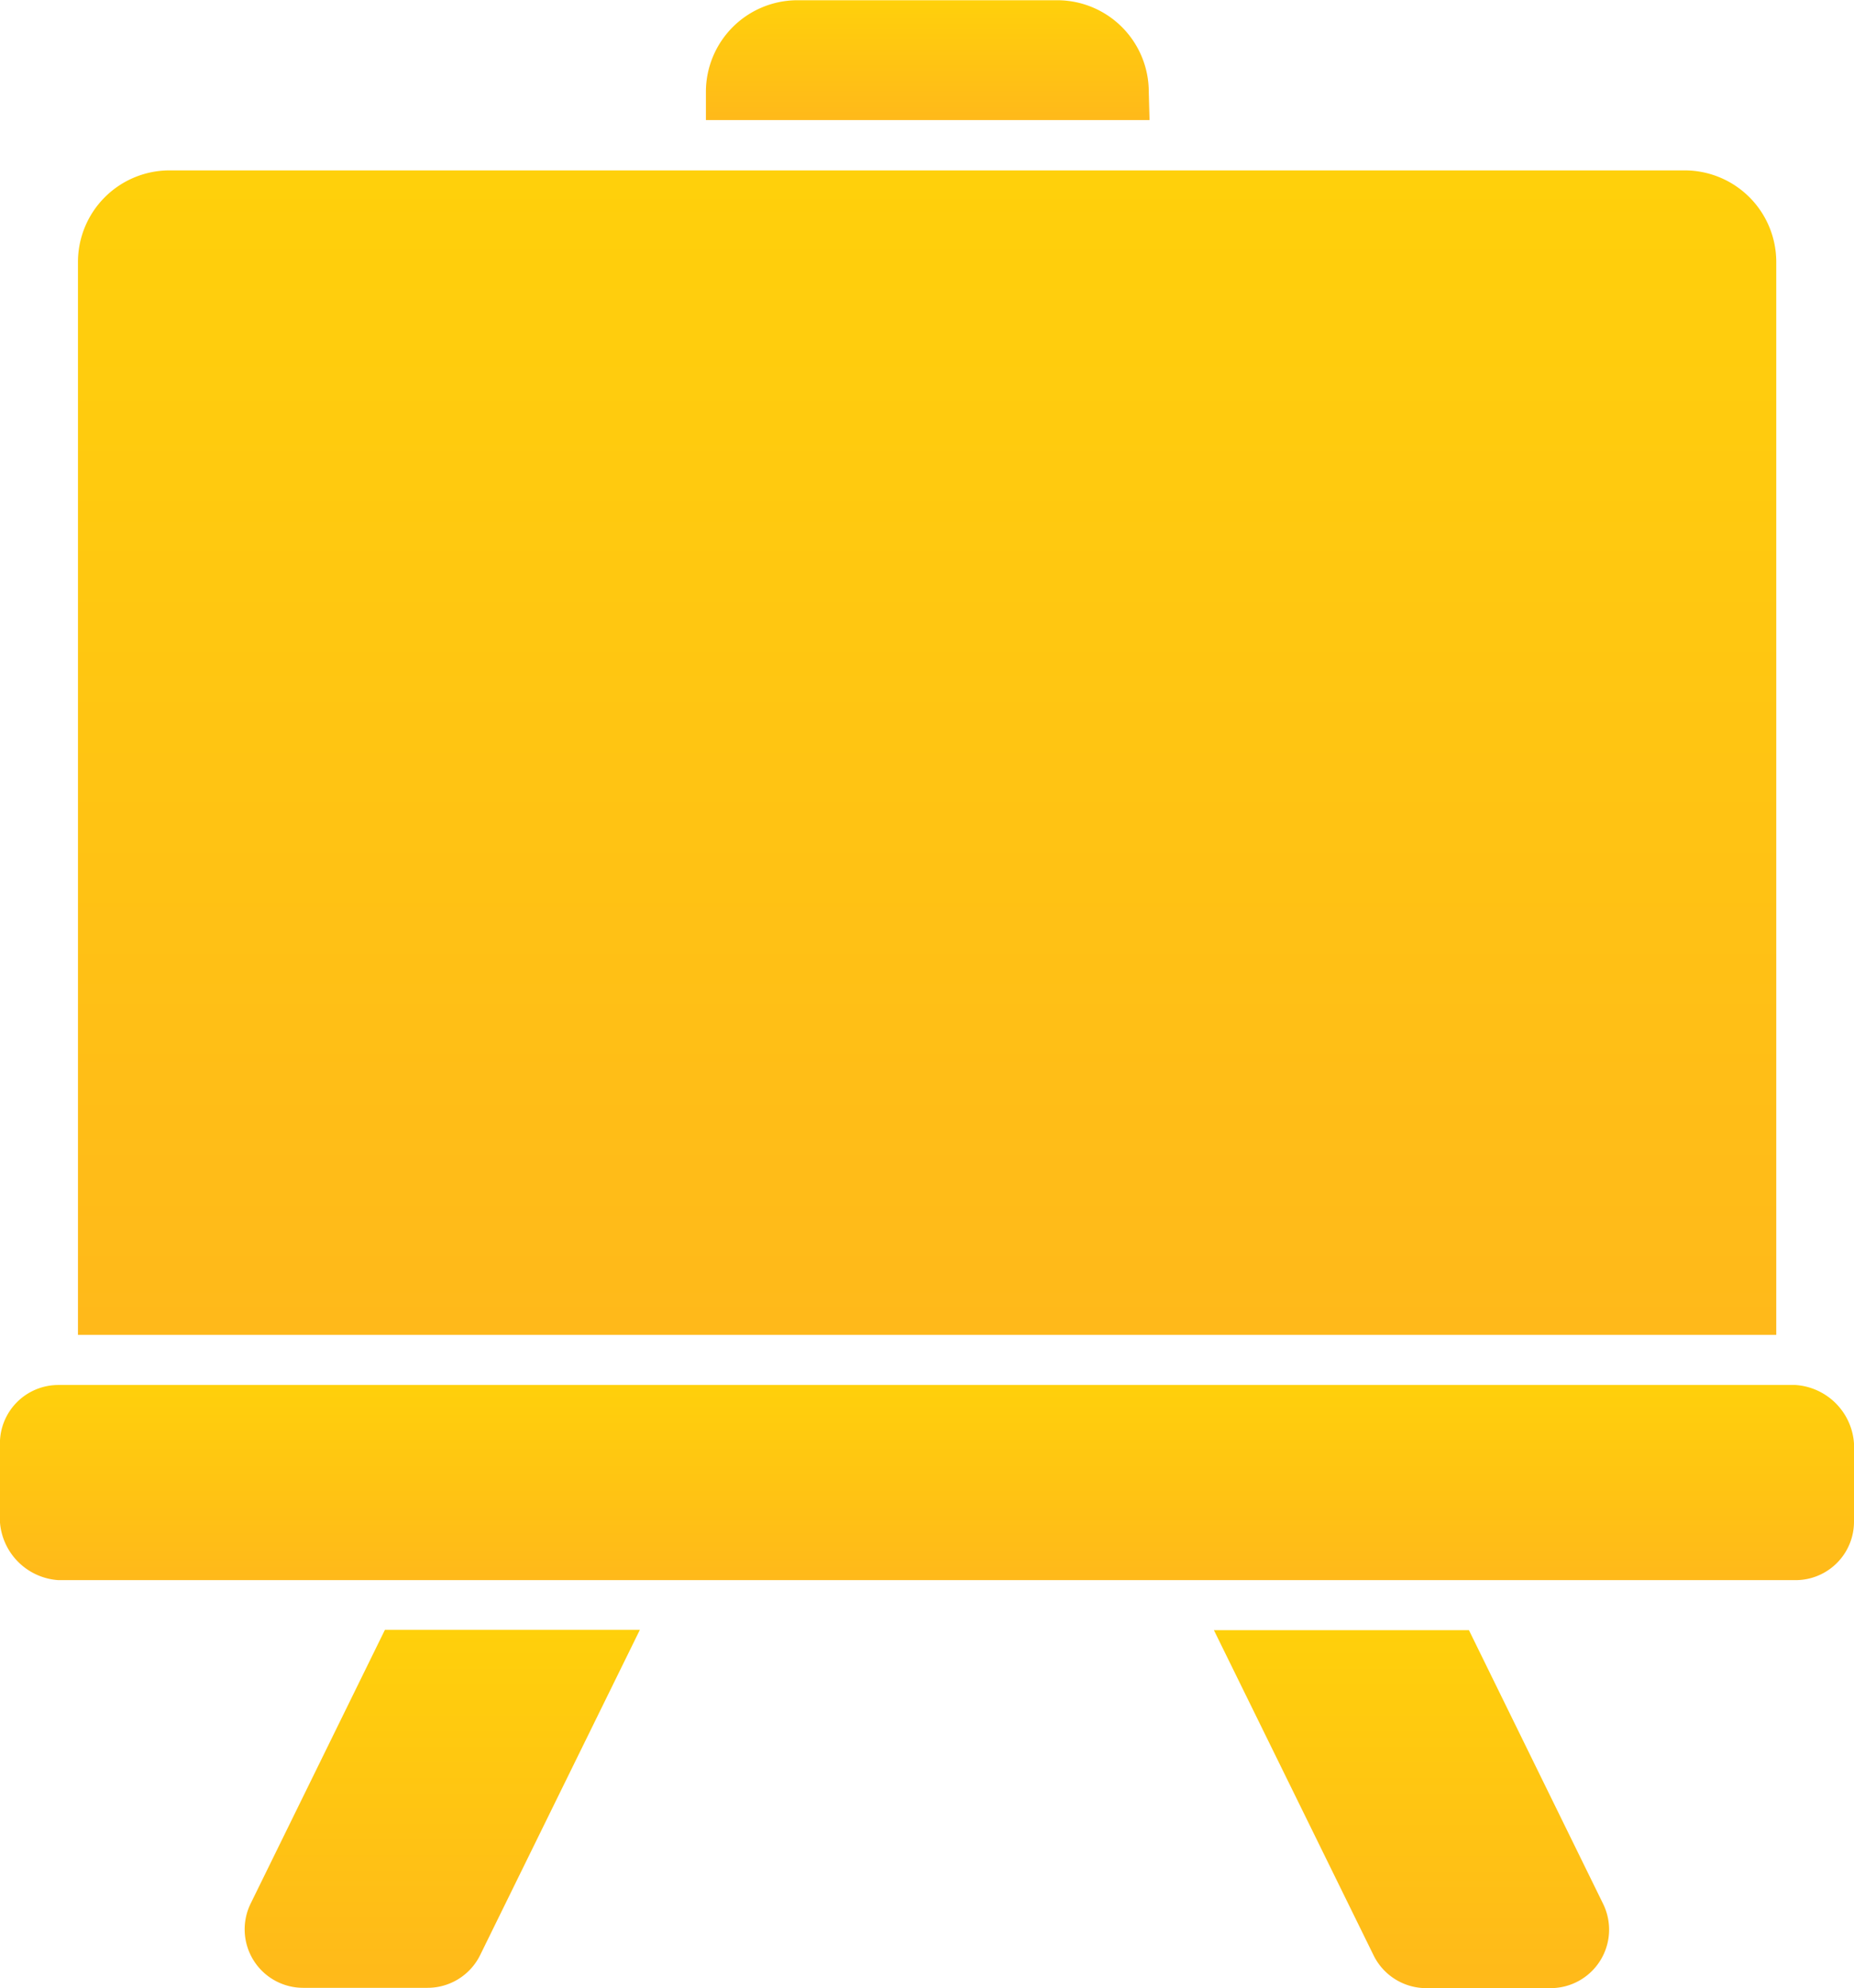 <svg xmlns="http://www.w3.org/2000/svg" xmlns:xlink="http://www.w3.org/1999/xlink" width="24.281" height="26.031" viewBox="0 0 24.281 26.031">
  <defs>
    <linearGradient id="linear-gradient" x1="0.5" x2="0.5" y2="1" gradientUnits="objectBoundingBox">
      <stop offset="0" stop-color="#ffd00b"/>
      <stop offset="1" stop-color="#ffb91a"/>
    </linearGradient>
  </defs>
  <g id="np_canvas_4862703_000000" transform="translate(-6.641 -3.516)">
    <path id="Path_37" data-name="Path 37" d="M7.406,68.281h22.75a.823.823,0,0,1,.766.766v1.023a.765.765,0,0,1-.766.766H7.406a.822.822,0,0,1-.766-.766V69.047A.765.765,0,0,1,7.406,68.281Z" transform="translate(0 -46.631)" fill="url(#linear-gradient)"/>
    <path id="Path_38" data-name="Path 38" d="M45.435,4.719a1.2,1.2,0,0,0-1.2-1.2h-3.4a1.2,1.2,0,0,0-1.2,1.2v.369h5.81Z" transform="translate(-23.749)" fill="url(#linear-gradient)"/>
    <path id="Path_39" data-name="Path 39" d="M18.16,83.329a.766.766,0,0,0,.687,1.1H20.48a.768.768,0,0,0,.687-.428l2.092-4.259H19.92Z" transform="translate(-8.238 -54.886)" fill="url(#linear-gradient)"/>
    <path id="Path_40" data-name="Path 40" d="M66.762,79.746h-3.34l2.092,4.259h0a.768.768,0,0,0,.687.428h1.633a.766.766,0,0,0,.687-1.1Z" transform="translate(-40.883 -54.886)" fill="url(#linear-gradient)"/>
    <path id="Path_41" data-name="Path 41" d="M32.522,12.676a1.2,1.2,0,0,0-1.2-1.2H11.48a1.2,1.2,0,0,0-1.2,1.2V26.723H32.522Z" transform="translate(-2.618 -5.729)" fill="url(#linear-gradient)"/>
  </g>
</svg>

